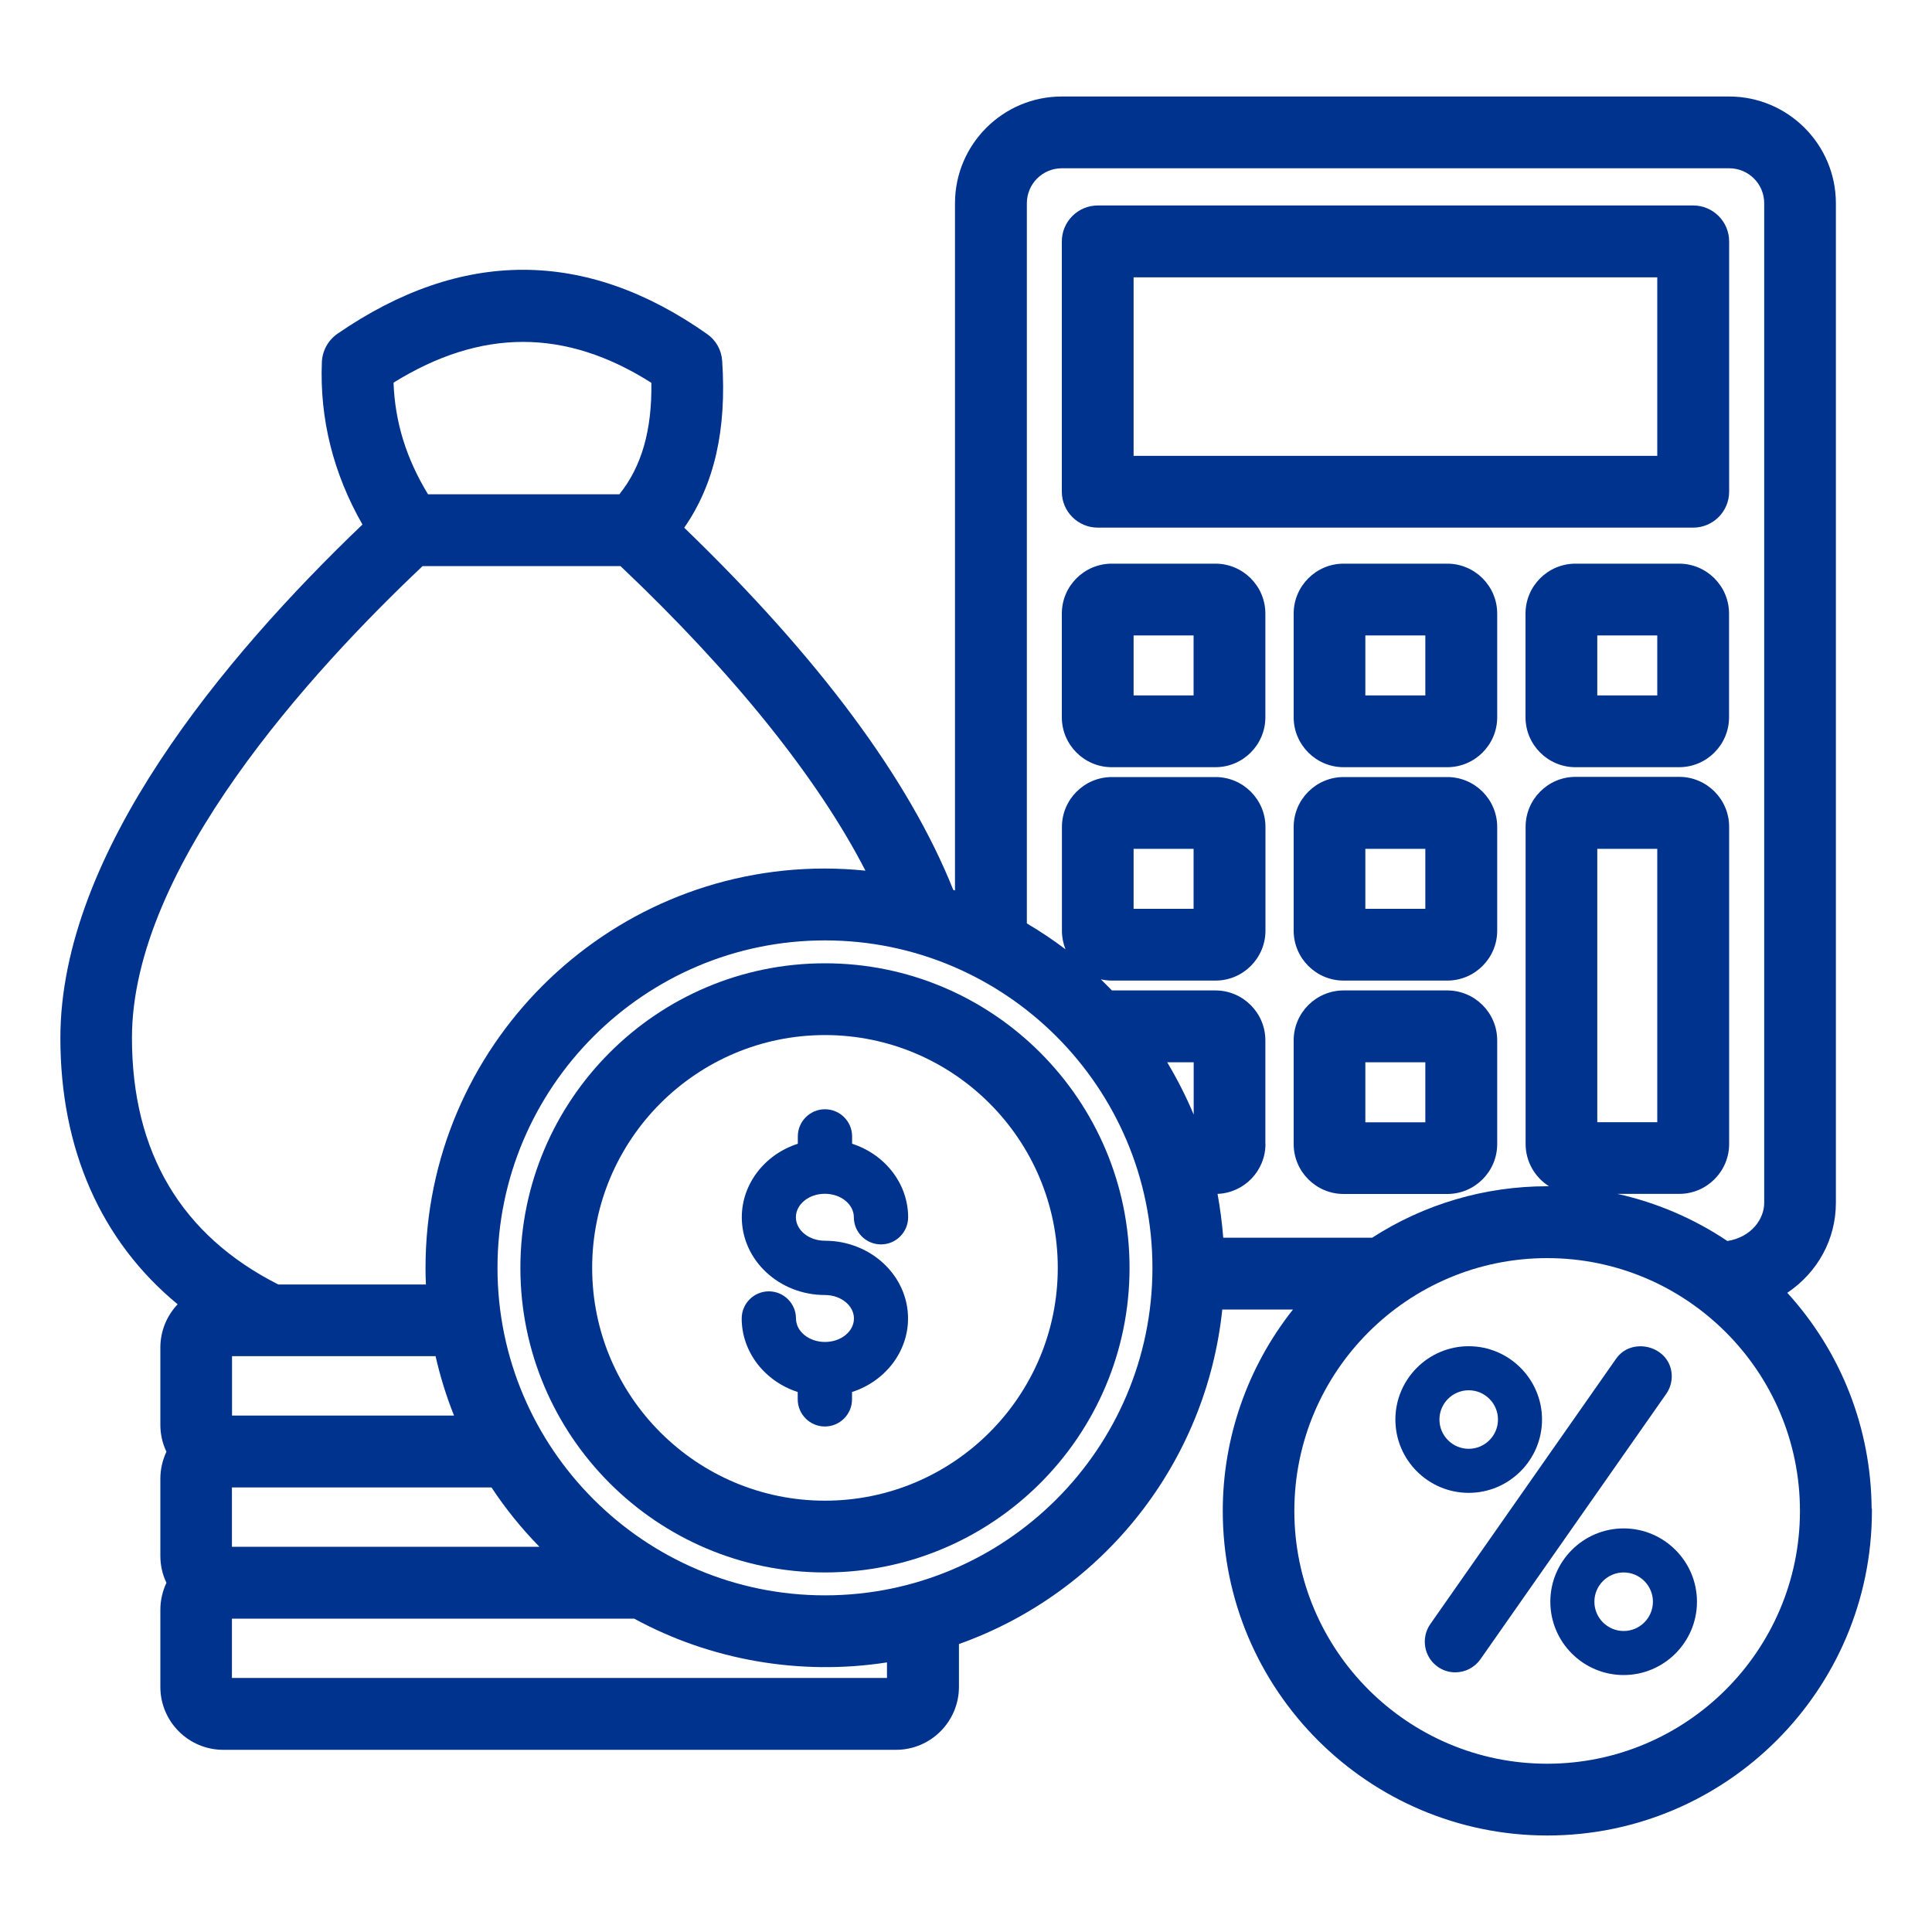 <?xml version="1.0" encoding="UTF-8"?>
<svg xmlns="http://www.w3.org/2000/svg" id="uuid-d003400a-d653-4c67-8a05-87b1b2d06505" viewBox="0 0 200 200">
  <defs>
    <style>.uuid-4fb70007-9170-4f98-9629-d8aacf60fc76{fill:#00338d;}</style>
  </defs>
  <path class="uuid-4fb70007-9170-4f98-9629-d8aacf60fc76" d="M149.82,80.44h-10.73c-2.85,0-5.17,2.32-5.17,5.17v10.73c0,2.85,2.32,5.17,5.17,5.17h10.73c2.85,0,5.17-2.32,5.17-5.17v-10.73c0-2.85-2.32-5.17-5.17-5.17ZM147.55,87.87v6.21h-6.21v-6.21h6.21Z"></path>
  <path class="uuid-4fb70007-9170-4f98-9629-d8aacf60fc76" d="M139.09,79.42h10.73c2.85,0,5.17-2.32,5.17-5.17v-10.73c0-2.85-2.32-5.17-5.17-5.17h-10.73c-2.85,0-5.17,2.32-5.17,5.17v10.73c0,2.85,2.32,5.17,5.17,5.17ZM141.34,71.99v-6.21h6.21v6.21h-6.21Z"></path>
  <path class="uuid-4fb70007-9170-4f98-9629-d8aacf60fc76" d="M179,50.9v-25.91c0-2.05-1.67-3.72-3.72-3.72h-61.64c-2.05,0-3.72,1.67-3.72,3.72v25.91c0,2.05,1.67,3.72,3.72,3.72h61.64c2.05,0,3.72-1.67,3.72-3.72ZM171.56,28.71v18.48h-54.21v-18.48h54.21Z"></path>
  <path class="uuid-4fb70007-9170-4f98-9629-d8aacf60fc76" d="M149.82,102.53h-10.73c-2.85,0-5.17,2.32-5.17,5.17v10.73c0,2.85,2.32,5.17,5.17,5.17h10.73c2.85,0,5.17-2.32,5.17-5.17v-10.73c0-2.85-2.32-5.17-5.17-5.17ZM147.55,109.97v6.21h-6.21v-6.21h6.21Z"></path>
  <path class="uuid-4fb70007-9170-4f98-9629-d8aacf60fc76" d="M193.75,156.17h0c-.06-8.31-3.14-16.2-8.73-22.34,3.16-2.13,5.03-5.55,5.03-9.32V21.04c0-6.09-4.96-11.05-11.05-11.05h-69.09c-6.09,0-11.05,4.96-11.05,11.05v71.14c-.06-.02-.12-.04-.18-.06-4.57-11.46-13.94-24.07-27.85-37.49,3.12-4.49,4.41-10.14,3.93-17.26-.07-1.13-.64-2.15-1.56-2.79-12.57-8.86-25.45-8.87-38.28-.02-.95.66-1.55,1.75-1.6,2.91-.24,5.88,1.18,11.54,4.2,16.83-14.37,13.75-31.27,34-31.27,53.16,0,11.49,4.19,21,12.14,27.56-1.15,1.21-1.79,2.8-1.79,4.48v7.99c0,.98.21,1.92.63,2.79-.41.87-.63,1.83-.63,2.79v7.99c0,.98.21,1.92.63,2.79-.41.87-.63,1.83-.63,2.79v7.99c0,3.59,2.92,6.51,6.51,6.51h69.65c3.59,0,6.51-2.93,6.51-6.52v-4.43c15-5.34,25.61-18.83,27.26-34.63h7.32c-4.7,5.93-7.27,13.27-7.27,20.85,0,18.53,15.07,33.6,33.6,33.6s33.6-15.07,33.6-33.6v-.24ZM123.57,109.97v5.41c-.78-1.86-1.7-3.67-2.74-5.41h2.74ZM24.01,160.12v-6.14h26.87c1.45,2.2,3.11,4.25,4.96,6.14h-31.83ZM24.02,146.54v-6.15h21.07c.47,2.08,1.11,4.14,1.91,6.15h-22.98ZM64.12,51.17h-19.81c-2.26-3.71-3.43-7.5-3.57-11.56,9.08-5.63,17.81-5.62,26.69.02.07,4.9-1.01,8.68-3.31,11.53ZM43.75,58.6h20.48c11.69,11.07,20.42,21.93,25.36,31.53-1.4-.14-2.81-.22-4.2-.22-22.79,0-41.34,18.54-41.34,41.34,0,.54.01,1.11.04,1.72h-15.28c-10.05-5.09-15.15-13.68-15.15-25.53,0-17.74,18.75-38.13,30.09-48.84ZM51.5,131.25c0-18.69,15.21-33.9,33.9-33.9s33.9,15.21,33.9,33.9-15.21,33.9-33.9,33.9-33.9-15.21-33.9-33.9ZM24.01,167.56h41.64c7.9,4.31,17.2,5.93,26.17,4.53v1.61s-67.81,0-67.81,0v-6.14ZM160.16,130.24c14.43,0,26.17,11.74,26.17,26.17s-11.74,26.17-26.17,26.17-26.17-11.74-26.17-26.17,11.74-26.17,26.17-26.17ZM117.35,94.08v-6.21h6.21v6.21h-6.21ZM130.99,118.43v-10.73c0-2.85-2.32-5.17-5.17-5.17h-10.71c-.38-.39-.76-.77-1.15-1.15.37.08.75.13,1.14.13h10.73c2.85,0,5.17-2.32,5.17-5.17v-10.73c0-2.85-2.32-5.17-5.17-5.17h-10.73c-2.85,0-5.17,2.32-5.17,5.17v10.73c0,.68.13,1.33.37,1.93-1.28-.97-2.62-1.86-4-2.68V21.04c0-2,1.62-3.62,3.62-3.62h69.09c2,0,3.62,1.62,3.62,3.62v103.47c0,1.68-1.31,3.55-3.81,3.96-3.49-2.34-7.34-3.98-11.38-4.88h6.39c2.85,0,5.17-2.32,5.17-5.17v-32.83c0-2.85-2.32-5.17-5.17-5.17h-10.73c-2.85,0-5.17,2.32-5.17,5.17v32.83c0,1.84.97,3.46,2.42,4.38-.06,0-.12,0-.18,0-6.46,0-12.72,1.84-18.13,5.33h-15.41c-.12-1.53-.32-3.05-.59-4.54,2.76-.11,4.96-2.38,4.96-5.17ZM171.56,87.87v28.3h-6.21v-28.3h6.21Z"></path>
  <path class="uuid-4fb70007-9170-4f98-9629-d8aacf60fc76" d="M173.82,58.35h-10.73c-2.85,0-5.17,2.32-5.17,5.17v10.73c0,2.85,2.32,5.17,5.17,5.17h10.73c2.85,0,5.17-2.32,5.17-5.17v-10.73c0-2.85-2.32-5.17-5.17-5.17ZM171.56,65.78v6.21h-6.21v-6.21h6.21Z"></path>
  <path class="uuid-4fb70007-9170-4f98-9629-d8aacf60fc76" d="M148.83,172.54c.53.38,1.16.58,1.82.58,1.03,0,2-.5,2.6-1.35,0,0,19.24-27.48,19.24-27.48.47-.67.66-1.52.53-2.32-.44-2.71-4.15-3.56-5.72-1.32,0,0-19.24,27.48-19.24,27.48-.99,1.43-.65,3.41.77,4.41Z"></path>
  <path class="uuid-4fb70007-9170-4f98-9629-d8aacf60fc76" d="M116.93,131.25c0-17.38-14.14-31.53-31.53-31.53s-31.53,14.14-31.53,31.53,14.14,31.53,31.53,31.53,31.53-14.14,31.53-31.53ZM109.5,131.25c0,13.29-10.81,24.1-24.1,24.1s-24.1-10.81-24.1-24.1,10.81-24.1,24.1-24.1,24.1,10.81,24.1,24.1Z"></path>
  <path class="uuid-4fb70007-9170-4f98-9629-d8aacf60fc76" d="M160.49,165.81c0,4.19,3.41,7.59,7.59,7.59s7.59-3.41,7.59-7.59-3.41-7.59-7.59-7.59-7.59,3.41-7.59,7.59ZM171.11,165.81c0,1.67-1.36,3.03-3.03,3.03s-3.03-1.36-3.03-3.03,1.36-3.03,3.03-3.03,3.03,1.36,3.03,3.03Z"></path>
  <path class="uuid-4fb70007-9170-4f98-9629-d8aacf60fc76" d="M144.45,146.95c0,4.19,3.41,7.59,7.59,7.59s7.59-3.41,7.59-7.59-3.41-7.59-7.59-7.59-7.59,3.41-7.59,7.59ZM155.07,146.95c0,1.67-1.36,3.03-3.03,3.03s-3.03-1.36-3.03-3.03,1.36-3.03,3.03-3.03,3.03,1.36,3.03,3.03Z"></path>
  <path class="uuid-4fb70007-9170-4f98-9629-d8aacf60fc76" d="M125.82,58.35h-10.73c-2.85,0-5.17,2.32-5.17,5.17v10.73c0,2.85,2.32,5.17,5.17,5.17h10.73c2.85,0,5.17-2.32,5.17-5.17v-10.73c0-2.85-2.32-5.17-5.17-5.17ZM123.56,65.78v6.21h-6.21v-6.21h6.21Z"></path>
  <path class="uuid-4fb70007-9170-4f98-9629-d8aacf60fc76" d="M85.4,138.92c-1.65,0-3-1.09-3-2.43,0-1.55-1.26-2.81-2.81-2.81s-2.81,1.26-2.81,2.81c0,3.44,2.36,6.5,5.8,7.61v.76c0,1.55,1.26,2.81,2.81,2.81s2.81-1.26,2.81-2.81v-.76c3.44-1.11,5.8-4.17,5.8-7.61,0-4.44-3.86-8.05-8.61-8.05-1.65,0-3-1.09-3-2.43s1.34-2.43,3-2.43,3,1.09,3,2.43c0,1.55,1.26,2.81,2.81,2.81s2.81-1.26,2.81-2.81c0-3.44-2.36-6.5-5.8-7.61v-.76c0-1.55-1.26-2.81-2.81-2.81s-2.81,1.26-2.81,2.81v.76c-3.44,1.11-5.8,4.17-5.8,7.61,0,4.44,3.86,8.05,8.61,8.05,1.65,0,3,1.09,3,2.43s-1.34,2.43-3,2.43Z"></path>
</svg>
